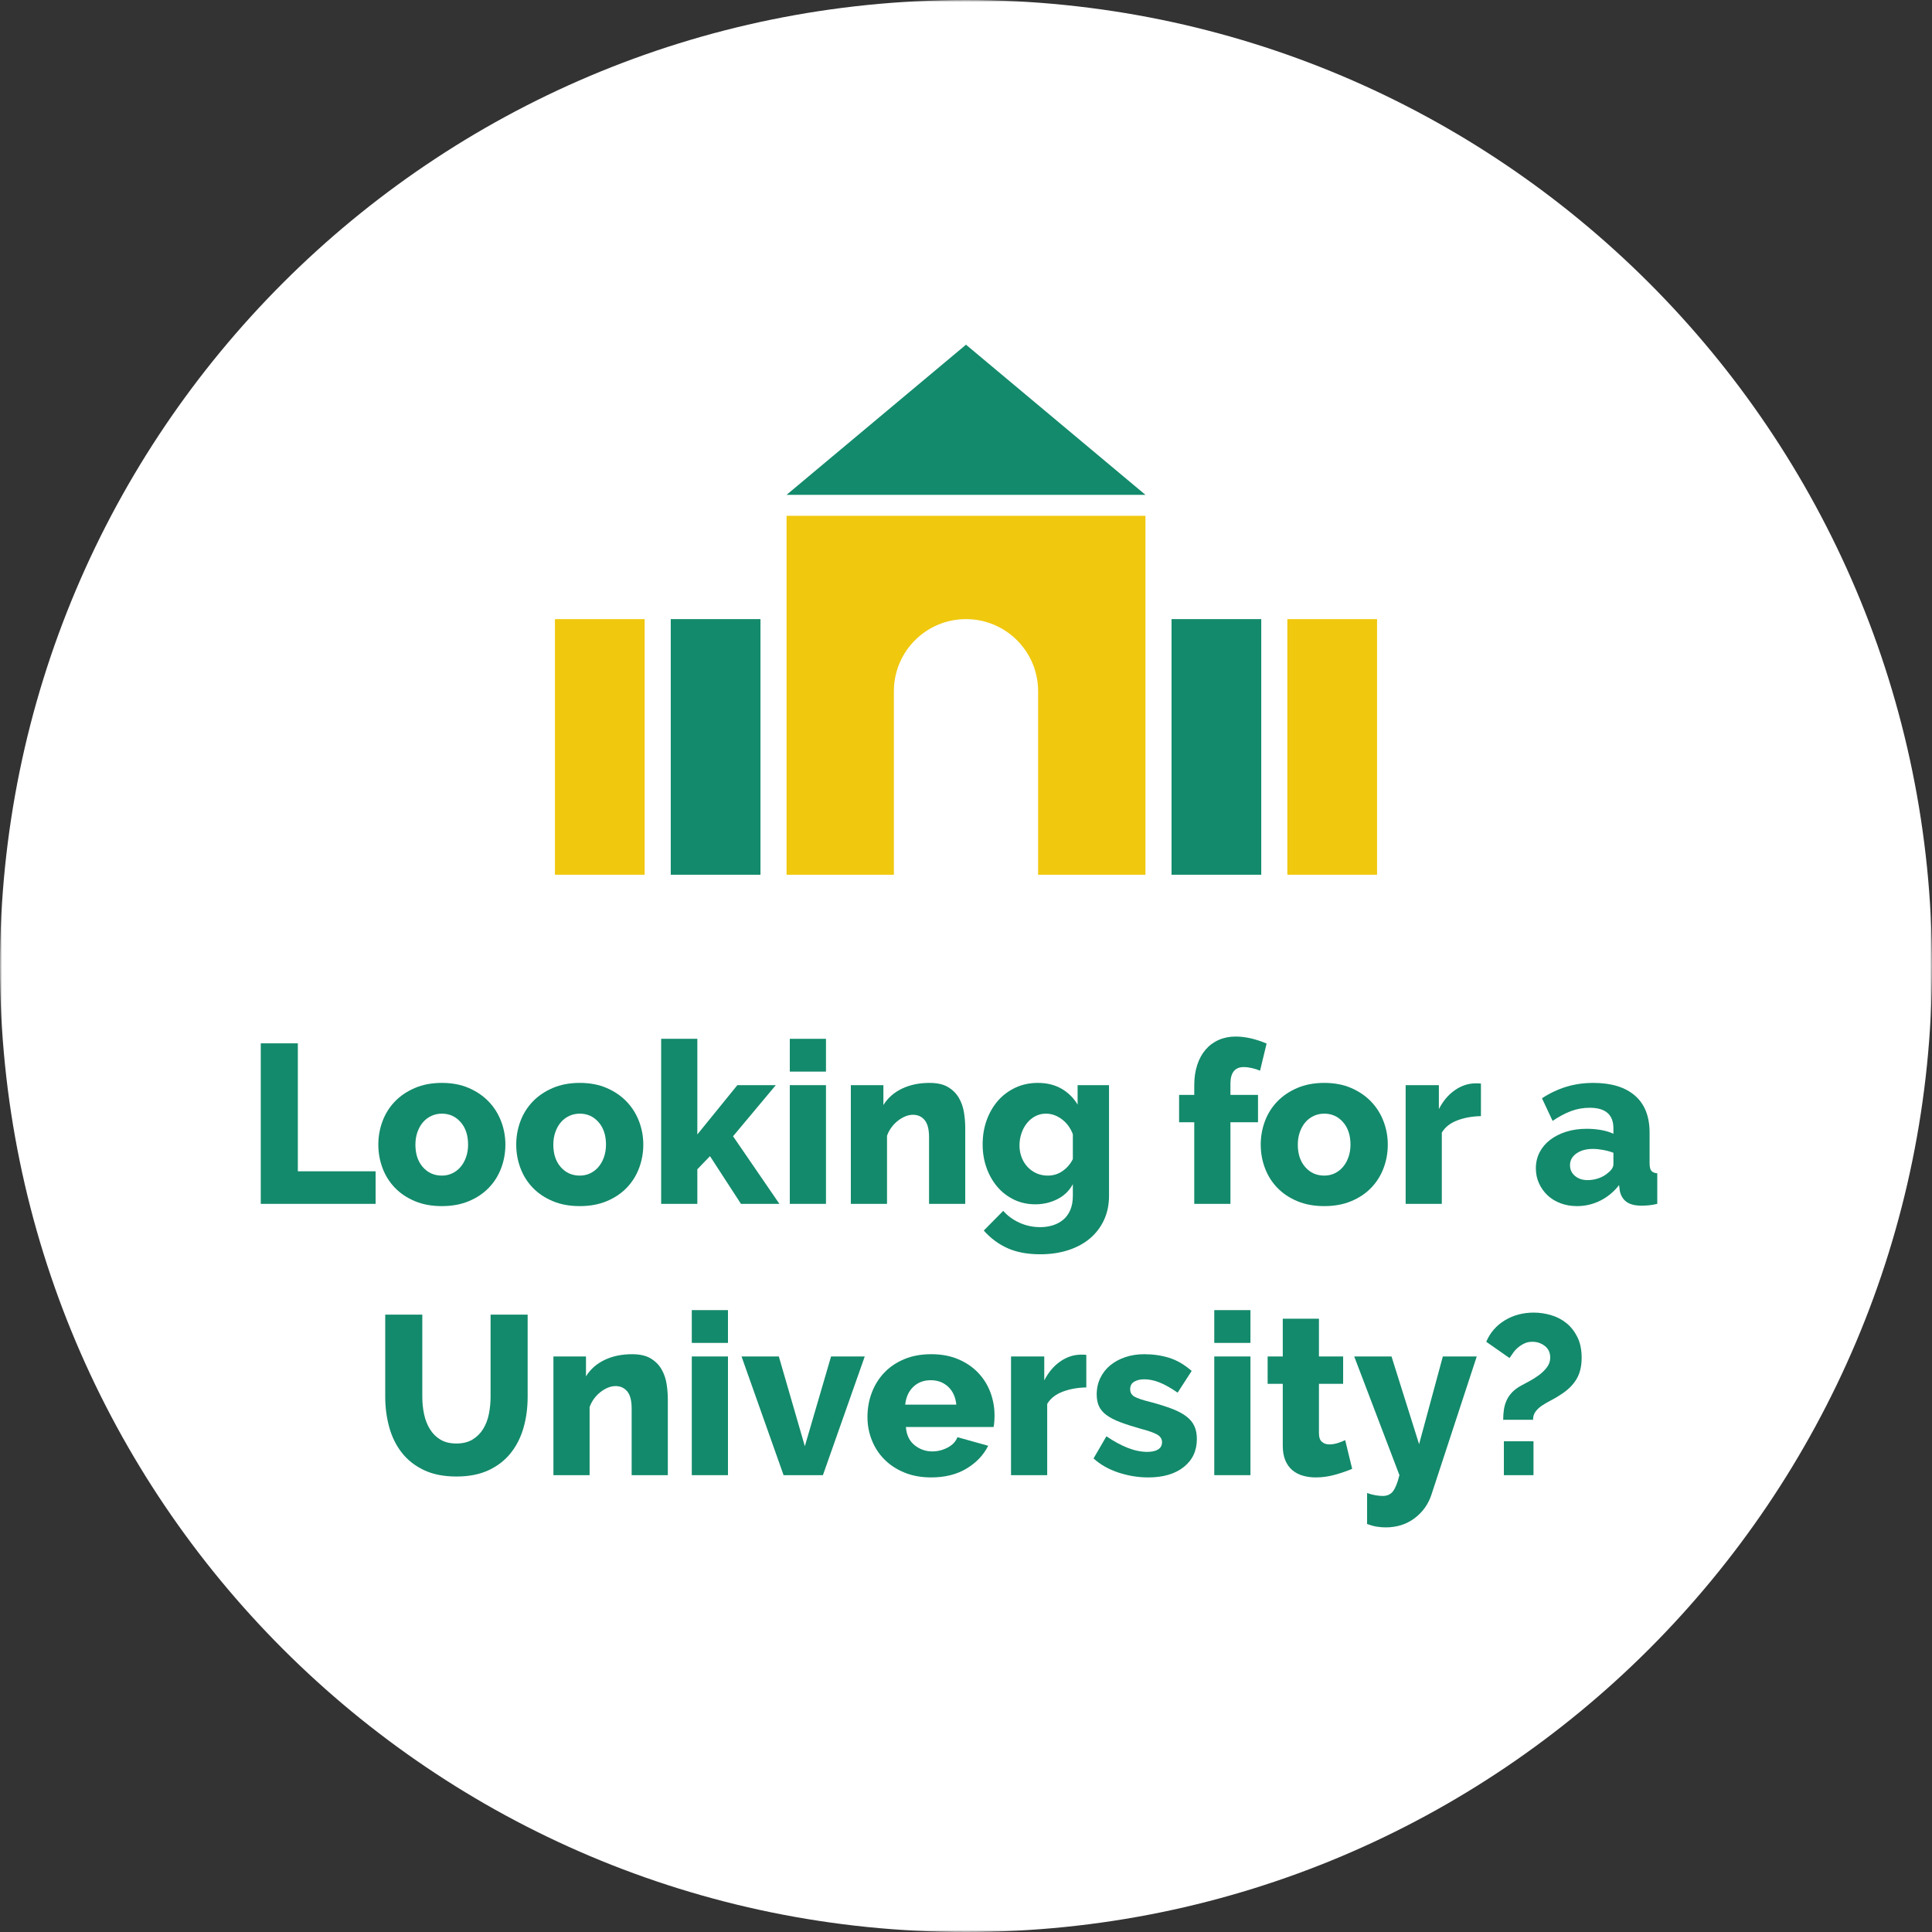 <?xml version="1.0" encoding="UTF-8"?> <svg xmlns="http://www.w3.org/2000/svg" xmlns:xlink="http://www.w3.org/1999/xlink" width="470px" height="470px" viewBox="0 0 470 470" version="1.1"><rect x="0" y="0" width="470" height="470" fill="#333333" stroke="none"/><title>Group 37</title><defs><polygon id="path-1" points="0 0 470 0 470 470 0 470"></polygon><polygon id="path-3" points="0 470 470 470 470 0 0 0"></polygon></defs><g id="Design" stroke="none" stroke-width="1" fill="none" fill-rule="evenodd"><g id="HOME_One-Page_MO" transform="translate(-300, -1498)"><g id="Group-37" transform="translate(300, 1498)"><g id="Group-3"><mask id="mask-2" fill="white"><use xlink:href="#path-1"></use></mask><g id="Clip-2"></g><path d="M470,235 C470,364.787 364.787,470 235,470 C105.213,470 0,364.787 0,235 C0,105.213 105.213,-0 235,-0 C364.787,-0 470,105.213 470,235" id="Fill-1" fill="#FFFFFF" mask="url(#mask-2)"></path></g><polygon id="Fill-4" fill="#138A6B" points="63.438 292.864 63.438 253.814 72.457 253.814 72.457 284.944 91.376 284.944 91.376 292.864"></polygon><path d="M101.057,278.454 C101.057,280.728 101.661,282.552 102.871,283.927 C104.082,285.302 105.621,285.989 107.492,285.989 C108.408,285.989 109.252,285.807 110.022,285.439 C110.792,285.073 111.46,284.559 112.03,283.899 C112.597,283.239 113.047,282.441 113.377,281.507 C113.707,280.571 113.871,279.555 113.871,278.454 C113.871,276.182 113.267,274.356 112.057,272.981 C110.847,271.606 109.325,270.919 107.492,270.919 C106.575,270.919 105.722,271.103 104.934,271.47 C104.146,271.836 103.467,272.35 102.9,273.009 C102.33,273.669 101.882,274.467 101.552,275.401 C101.222,276.337 101.057,277.354 101.057,278.454 M107.492,293.414 C105.035,293.414 102.844,293.011 100.919,292.204 C98.994,291.398 97.371,290.307 96.052,288.932 C94.732,287.557 93.733,285.962 93.054,284.146 C92.375,282.332 92.036,280.434 92.036,278.454 C92.036,276.475 92.375,274.577 93.054,272.762 C93.733,270.946 94.732,269.351 96.052,267.976 C97.371,266.601 98.994,265.502 100.919,264.677 C102.844,263.851 105.035,263.439 107.492,263.439 C109.948,263.439 112.13,263.851 114.036,264.677 C115.943,265.502 117.557,266.601 118.877,267.976 C120.197,269.351 121.205,270.946 121.902,272.762 C122.598,274.577 122.947,276.475 122.947,278.454 C122.947,280.434 122.608,282.332 121.929,284.146 C121.25,285.962 120.252,287.557 118.932,288.932 C117.612,290.307 115.99,291.398 114.065,292.204 C112.139,293.011 109.948,293.414 107.492,293.414" id="Fill-6" fill="#138A6B"></path><path d="M134.606,278.454 C134.606,280.728 135.21,282.552 136.421,283.927 C137.631,285.302 139.171,285.989 141.042,285.989 C141.958,285.989 142.8,285.807 143.571,285.439 C144.34,285.073 145.01,284.559 145.578,283.899 C146.147,283.239 146.595,282.441 146.925,281.507 C147.256,280.571 147.421,279.555 147.421,278.454 C147.421,276.182 146.815,274.356 145.606,272.981 C144.395,271.606 142.875,270.919 141.042,270.919 C140.125,270.919 139.272,271.103 138.483,271.47 C137.695,271.836 137.017,272.35 136.448,273.009 C135.88,273.669 135.43,274.467 135.101,275.401 C134.77,276.337 134.606,277.354 134.606,278.454 M141.042,293.414 C138.584,293.414 136.393,293.011 134.469,292.204 C132.542,291.398 130.921,290.307 129.601,288.932 C128.281,287.557 127.281,285.962 126.603,284.146 C125.924,282.332 125.585,280.434 125.585,278.454 C125.585,276.475 125.924,274.577 126.603,272.762 C127.281,270.946 128.281,269.351 129.601,267.976 C130.921,266.601 132.542,265.502 134.469,264.677 C136.393,263.851 138.584,263.439 141.042,263.439 C143.498,263.439 145.679,263.851 147.585,264.677 C149.493,265.502 151.106,266.601 152.425,267.976 C153.746,269.351 154.754,270.946 155.452,272.762 C156.147,274.577 156.496,276.475 156.496,278.454 C156.496,280.434 156.156,282.332 155.478,284.146 C154.799,285.962 153.8,287.557 152.481,288.932 C151.161,290.307 149.538,291.398 147.613,292.204 C145.689,293.011 143.498,293.414 141.042,293.414" id="Fill-8" fill="#138A6B"></path><polygon id="Fill-10" fill="#138A6B" points="180.255 292.864 172.72 281.259 169.641 284.449 169.641 292.864 160.84 292.864 160.84 252.714 169.641 252.714 169.641 275.979 179.375 263.989 188.726 263.989 178.33 276.419 189.606 292.864"></polygon><mask id="mask-4" fill="white"><use xlink:href="#path-3"></use></mask><g id="Clip-13"></g><path d="M192.134,292.864 L200.935,292.864 L200.935,263.989 L192.134,263.989 L192.134,292.864 Z M192.134,260.69 L200.935,260.69 L200.935,252.714 L192.134,252.714 L192.134,260.69 Z" id="Fill-12" fill="#138A6B" mask="url(#mask-4)"></path><path d="M234.814,292.864 L226.013,292.864 L226.013,276.639 C226.013,274.733 225.656,273.348 224.941,272.486 C224.226,271.626 223.282,271.194 222.108,271.194 C221.484,271.194 220.862,271.323 220.238,271.579 C219.615,271.836 219.01,272.193 218.423,272.651 C217.837,273.11 217.315,273.651 216.857,274.274 C216.398,274.898 216.041,275.576 215.785,276.309 L215.785,292.864 L206.983,292.864 L206.983,263.989 L214.904,263.989 L214.904,268.829 C215.966,267.106 217.47,265.776 219.415,264.842 C221.357,263.907 223.594,263.439 226.125,263.439 C227.994,263.439 229.498,263.778 230.633,264.457 C231.769,265.135 232.649,266.015 233.274,267.096 C233.897,268.178 234.31,269.361 234.512,270.644 C234.712,271.927 234.814,273.174 234.814,274.384 L234.814,292.864 Z" id="Fill-14" fill="#138A6B" mask="url(#mask-4)"></path><path d="M254.889,285.989 C256.245,285.989 257.455,285.613 258.52,284.861 C259.582,284.11 260.408,283.148 260.994,281.974 L260.994,275.924 C260.408,274.384 259.509,273.166 258.299,272.266 C257.089,271.369 255.806,270.919 254.45,270.919 C253.495,270.919 252.625,271.131 251.837,271.551 C251.048,271.973 250.37,272.542 249.802,273.257 C249.233,273.971 248.793,274.797 248.482,275.731 C248.17,276.667 248.014,277.629 248.014,278.619 C248.014,279.683 248.188,280.664 248.537,281.561 C248.885,282.461 249.37,283.239 249.994,283.899 C250.618,284.559 251.342,285.073 252.167,285.439 C252.992,285.806 253.9,285.989 254.889,285.989 M251.865,292.974 C249.957,292.974 248.215,292.589 246.639,291.819 C245.063,291.049 243.715,290.004 242.597,288.684 C241.478,287.364 240.608,285.824 239.985,284.064 C239.361,282.304 239.049,280.416 239.049,278.399 C239.049,276.273 239.379,274.301 240.039,272.486 C240.7,270.672 241.616,269.095 242.789,267.757 C243.962,266.419 245.374,265.364 247.025,264.594 C248.674,263.824 250.49,263.439 252.469,263.439 C254.669,263.439 256.585,263.907 258.217,264.842 C259.848,265.776 261.16,267.069 262.15,268.719 L262.15,263.989 L269.794,263.989 L269.794,290.884 C269.794,293.084 269.382,295.064 268.557,296.824 C267.732,298.584 266.585,300.078 265.119,301.306 C263.653,302.535 261.893,303.479 259.839,304.139 C257.785,304.799 255.531,305.129 253.075,305.129 C249.957,305.129 247.299,304.634 245.1,303.644 C242.9,302.654 240.975,301.224 239.325,299.354 L244.054,294.569 C245.118,295.779 246.438,296.742 248.014,297.457 C249.59,298.172 251.278,298.529 253.075,298.529 C254.137,298.529 255.146,298.382 256.1,298.089 C257.052,297.795 257.896,297.346 258.629,296.742 C259.363,296.136 259.94,295.347 260.362,294.377 C260.784,293.405 260.994,292.241 260.994,290.884 L260.994,288.079 C260.115,289.693 258.85,290.912 257.2,291.736 C255.549,292.561 253.771,292.974 251.865,292.974" id="Fill-15" fill="#138A6B" mask="url(#mask-4)"></path><path d="M290.527,292.864 L290.527,273.009 L286.842,273.009 L286.842,266.354 L290.527,266.354 L290.527,263.989 C290.527,262.193 290.765,260.561 291.243,259.094 C291.718,257.628 292.397,256.381 293.277,255.354 C294.158,254.328 295.22,253.539 296.467,252.989 C297.714,252.439 299.089,252.164 300.592,252.164 C302.938,252.164 305.451,252.733 308.128,253.869 L306.533,260.469 C305.946,260.213 305.295,260.002 304.58,259.837 C303.865,259.672 303.196,259.589 302.573,259.589 C300.409,259.589 299.328,260.946 299.328,263.659 L299.328,266.354 L306.038,266.354 L306.038,273.009 L299.328,273.009 L299.328,292.864 L290.527,292.864 Z" id="Fill-16" fill="#138A6B" mask="url(#mask-4)"></path><path d="M315.719,278.454 C315.719,280.728 316.324,282.552 317.534,283.927 C318.744,285.302 320.284,285.989 322.155,285.989 C323.071,285.989 323.914,285.807 324.684,285.439 C325.454,285.073 326.122,284.559 326.692,283.899 C327.26,283.239 327.709,282.441 328.039,281.507 C328.369,280.571 328.534,279.555 328.534,278.454 C328.534,276.182 327.929,274.356 326.719,272.981 C325.509,271.606 323.988,270.919 322.155,270.919 C321.238,270.919 320.385,271.103 319.597,271.47 C318.808,271.836 318.13,272.35 317.562,273.009 C316.992,273.669 316.544,274.467 316.214,275.401 C315.884,276.337 315.719,277.354 315.719,278.454 M322.155,293.414 C319.698,293.414 317.507,293.011 315.581,292.204 C313.656,291.398 312.034,290.307 310.714,288.932 C309.394,287.557 308.395,285.962 307.717,284.146 C307.037,282.332 306.699,280.434 306.699,278.454 C306.699,276.475 307.037,274.577 307.717,272.762 C308.395,270.946 309.394,269.351 310.714,267.976 C312.034,266.601 313.656,265.502 315.581,264.677 C317.507,263.851 319.698,263.439 322.155,263.439 C324.611,263.439 326.792,263.851 328.699,264.677 C330.606,265.502 332.219,266.601 333.539,267.976 C334.86,269.351 335.867,270.946 336.564,272.762 C337.26,274.577 337.61,276.475 337.61,278.454 C337.61,280.434 337.27,282.332 336.592,284.146 C335.912,285.962 334.914,287.557 333.594,288.932 C332.274,290.307 330.652,291.398 328.727,292.204 C326.802,293.011 324.611,293.414 322.155,293.414" id="Fill-17" fill="#138A6B" mask="url(#mask-4)"></path><path d="M360.268,271.524 C358.141,271.561 356.216,271.909 354.494,272.569 C352.769,273.229 351.523,274.219 350.753,275.539 L350.753,292.864 L341.954,292.864 L341.954,263.989 L350.039,263.989 L350.039,269.819 C351.028,267.876 352.302,266.354 353.861,265.253 C355.418,264.154 357.079,263.586 358.838,263.548 L359.718,263.548 C359.901,263.548 360.084,263.568 360.268,263.604 L360.268,271.524 Z" id="Fill-18" fill="#138A6B" mask="url(#mask-4)"></path><path d="M386.228,287.089 C387.18,287.089 388.106,286.923 389.005,286.594 C389.904,286.264 390.646,285.824 391.233,285.274 C392.077,284.613 392.498,283.918 392.498,283.185 L392.498,280.435 C391.728,280.142 390.894,279.911 389.995,279.747 C389.096,279.582 388.262,279.498 387.493,279.498 C385.878,279.498 384.55,279.865 383.505,280.599 C382.459,281.332 381.938,282.286 381.938,283.459 C381.938,284.524 382.341,285.394 383.147,286.07 C383.954,286.75 384.981,287.089 386.228,287.089 M383.642,293.413 C382.212,293.413 380.884,293.185 379.656,292.726 C378.426,292.269 377.373,291.627 376.493,290.801 C375.613,289.976 374.916,289.005 374.404,287.887 C373.889,286.769 373.632,285.548 373.632,284.229 C373.632,282.798 373.935,281.498 374.539,280.324 C375.146,279.151 375.998,278.144 377.098,277.298 C378.199,276.455 379.498,275.796 381.002,275.318 C382.505,274.842 384.173,274.604 386.007,274.604 C387.217,274.604 388.39,274.705 389.529,274.906 C390.664,275.108 391.654,275.411 392.498,275.815 L392.498,274.493 C392.498,271.158 390.574,269.488 386.723,269.488 C385.146,269.488 383.642,269.755 382.212,270.286 C380.784,270.817 379.279,271.615 377.704,272.68 L375.118,267.18 C377.024,265.933 379.003,264.998 381.058,264.373 C383.111,263.75 385.293,263.44 387.603,263.44 C391.966,263.44 395.339,264.466 397.723,266.519 C400.106,268.572 401.298,271.579 401.298,275.538 L401.298,282.964 C401.298,283.844 401.435,284.459 401.709,284.807 C401.986,285.154 402.471,285.365 403.168,285.44 L403.168,292.863 C402.397,293.046 401.702,293.166 401.079,293.221 C400.454,293.276 399.885,293.305 399.373,293.305 C397.723,293.305 396.476,292.983 395.632,292.341 C394.789,291.7 394.257,290.793 394.038,289.618 L393.873,288.298 C392.589,289.949 391.058,291.214 389.281,292.094 C387.5,292.974 385.623,293.413 383.642,293.413" id="Fill-19" fill="#138A6B" mask="url(#mask-4)"></path><path d="M111.039,351.164 C112.579,351.164 113.88,350.844 114.943,350.202 C116.007,349.56 116.869,348.708 117.528,347.644 C118.188,346.581 118.656,345.361 118.932,343.986 C119.206,342.611 119.344,341.209 119.344,339.779 L119.344,319.814 L128.363,319.814 L128.363,339.779 C128.363,342.493 128.024,345.023 127.346,347.369 C126.667,349.716 125.622,351.769 124.211,353.529 C122.799,355.289 121.002,356.674 118.821,357.682 C116.64,358.69 114.045,359.194 111.039,359.194 C107.922,359.194 105.264,358.663 103.063,357.6 C100.863,356.536 99.076,355.115 97.701,353.337 C96.326,351.559 95.317,349.496 94.676,347.149 C94.034,344.803 93.714,342.347 93.714,339.779 L93.714,319.814 L102.733,319.814 L102.733,339.779 C102.733,341.283 102.88,342.713 103.174,344.069 C103.467,345.426 103.943,346.636 104.603,347.699 C105.264,348.763 106.116,349.606 107.161,350.229 C108.206,350.853 109.499,351.164 111.039,351.164" id="Fill-20" fill="#138A6B" mask="url(#mask-4)"></path><path d="M162.463,358.864 L153.663,358.864 L153.663,342.639 C153.663,340.733 153.306,339.348 152.591,338.486 C151.876,337.626 150.932,337.194 149.758,337.194 C149.134,337.194 148.511,337.323 147.888,337.579 C147.265,337.836 146.659,338.193 146.073,338.651 C145.486,339.11 144.964,339.651 144.506,340.274 C144.047,340.898 143.69,341.576 143.434,342.309 L143.434,358.864 L134.633,358.864 L134.633,329.989 L142.553,329.989 L142.553,334.829 C143.616,333.106 145.119,331.776 147.064,330.842 C149.006,329.907 151.243,329.439 153.774,329.439 C155.644,329.439 157.147,329.778 158.283,330.457 C159.419,331.135 160.299,332.015 160.923,333.096 C161.546,334.178 161.959,335.361 162.161,336.644 C162.361,337.927 162.463,339.174 162.463,340.384 L162.463,358.864 Z" id="Fill-21" fill="#138A6B" mask="url(#mask-4)"></path><path d="M168.293,358.864 L177.094,358.864 L177.094,329.989 L168.293,329.989 L168.293,358.864 Z M168.293,326.69 L177.094,326.69 L177.094,318.714 L168.293,318.714 L168.293,326.69 Z" id="Fill-22" fill="#138A6B" mask="url(#mask-4)"></path><polygon id="Fill-23" fill="#138A6B" mask="url(#mask-4)" points="190.623 358.864 180.393 329.989 189.468 329.989 195.793 351.824 202.173 329.989 210.368 329.989 200.193 358.864"></polygon><path d="M232.644,341.704 C232.459,339.871 231.8,338.423 230.664,337.359 C229.527,336.296 228.115,335.765 226.429,335.765 C224.705,335.765 223.285,336.306 222.166,337.387 C221.047,338.469 220.397,339.908 220.213,341.704 L232.644,341.704 Z M226.539,359.414 C224.119,359.414 221.946,359.019 220.021,358.231 C218.096,357.443 216.464,356.371 215.126,355.015 C213.788,353.658 212.77,352.091 212.074,350.311 C211.376,348.534 211.029,346.673 211.029,344.729 C211.029,342.64 211.376,340.669 212.074,338.816 C212.77,336.966 213.779,335.343 215.099,333.949 C216.418,332.557 218.041,331.456 219.966,330.649 C221.891,329.843 224.081,329.439 226.539,329.439 C228.995,329.439 231.177,329.843 233.083,330.649 C234.99,331.456 236.604,332.547 237.923,333.922 C239.244,335.297 240.243,336.883 240.922,338.68 C241.6,340.476 241.94,342.364 241.94,344.345 C241.94,344.858 241.92,345.361 241.883,345.856 C241.846,346.351 241.791,346.783 241.719,347.149 L220.378,347.149 C220.525,349.093 221.231,350.568 222.497,351.577 C223.761,352.586 225.2,353.089 226.814,353.089 C228.097,353.089 229.334,352.778 230.526,352.154 C231.717,351.531 232.515,350.688 232.918,349.624 L240.399,351.714 C239.262,353.988 237.501,355.839 235.119,357.269 C232.735,358.699 229.874,359.414 226.539,359.414 L226.539,359.414 Z" id="Fill-24" fill="#138A6B" mask="url(#mask-4)"></path><path d="M264.268,337.524 C262.141,337.561 260.216,337.909 258.494,338.569 C256.769,339.229 255.523,340.219 254.753,341.539 L254.753,358.864 L245.954,358.864 L245.954,329.989 L254.039,329.989 L254.039,335.819 C255.028,333.876 256.302,332.354 257.861,331.253 C259.418,330.154 261.079,329.586 262.838,329.548 L263.718,329.548 C263.901,329.548 264.084,329.568 264.268,329.604 L264.268,337.524 Z" id="Fill-25" fill="#138A6B" mask="url(#mask-4)"></path><path d="M279.338,359.414 C276.881,359.414 274.461,359.019 272.078,358.231 C269.693,357.443 267.678,356.298 266.027,354.794 L269.163,349.404 C270.923,350.614 272.637,351.549 274.306,352.209 C275.974,352.869 277.578,353.199 279.118,353.199 C280.254,353.199 281.134,352.998 281.758,352.595 C282.381,352.191 282.692,351.604 282.692,350.834 C282.692,350.064 282.298,349.45 281.51,348.992 C280.722,348.534 279.338,348.048 277.358,347.534 C275.414,346.984 273.774,346.453 272.436,345.939 C271.097,345.426 270.006,344.858 269.163,344.234 C268.318,343.611 267.714,342.896 267.348,342.089 C266.981,341.283 266.798,340.329 266.798,339.229 C266.798,337.763 267.091,336.424 267.678,335.214 C268.264,334.004 269.07,332.978 270.098,332.134 C271.124,331.291 272.344,330.631 273.755,330.154 C275.166,329.678 276.697,329.439 278.348,329.439 C280.511,329.439 282.536,329.733 284.425,330.319 C286.314,330.906 288.138,331.97 289.898,333.509 L286.487,338.789 C284.838,337.653 283.371,336.828 282.088,336.314 C280.804,335.801 279.558,335.544 278.348,335.544 C277.394,335.544 276.588,335.736 275.928,336.122 C275.268,336.507 274.938,337.121 274.938,337.964 C274.938,338.771 275.295,339.376 276.01,339.779 C276.726,340.184 278.054,340.623 279.998,341.1 C282.051,341.649 283.783,342.199 285.195,342.749 C286.607,343.299 287.753,343.914 288.633,344.592 C289.513,345.27 290.154,346.049 290.558,346.93 C290.961,347.81 291.163,348.854 291.163,350.064 C291.163,352.924 290.099,355.198 287.973,356.884 C285.846,358.571 282.968,359.414 279.338,359.414" id="Fill-26" fill="#138A6B" mask="url(#mask-4)"></path><path d="M295.397,358.864 L304.197,358.864 L304.197,329.989 L295.397,329.989 L295.397,358.864 Z M295.397,326.69 L304.197,326.69 L304.197,318.714 L295.397,318.714 L295.397,326.69 Z" id="Fill-27" fill="#138A6B" mask="url(#mask-4)"></path><path d="M328.946,357.324 C327.736,357.838 326.352,358.314 324.794,358.754 C323.235,359.194 321.668,359.414 320.092,359.414 C318.991,359.414 317.955,359.276 316.984,359.002 C316.012,358.726 315.16,358.287 314.426,357.681 C313.692,357.077 313.115,356.279 312.694,355.289 C312.272,354.299 312.061,353.108 312.061,351.714 L312.061,336.644 L308.377,336.644 L308.377,329.989 L312.061,329.989 L312.061,320.804 L320.861,320.804 L320.861,329.989 L326.747,329.989 L326.747,336.644 L320.861,336.644 L320.861,348.689 C320.861,349.643 321.099,350.331 321.577,350.752 C322.052,351.174 322.658,351.384 323.391,351.384 C324.051,351.384 324.729,351.274 325.426,351.054 C326.123,350.834 326.727,350.596 327.241,350.339 L328.946,357.324 Z" id="Fill-28" fill="#138A6B" mask="url(#mask-4)"></path><path d="M332.576,363.209 C333.309,363.466 333.997,363.649 334.639,363.759 C335.279,363.869 335.857,363.924 336.371,363.924 C337.434,363.924 338.259,363.558 338.846,362.824 C339.432,362.091 339.964,360.771 340.441,358.864 L329.441,329.989 L338.515,329.989 L345.225,351.329 L351.001,329.989 L359.251,329.989 L348.251,363.539 C347.481,365.922 346.106,367.856 344.126,369.342 C342.146,370.827 339.799,371.569 337.086,371.569 C336.352,371.569 335.609,371.505 334.858,371.377 C334.106,371.248 333.346,371.037 332.576,370.744 L332.576,363.209 Z" id="Fill-29" fill="#138A6B" mask="url(#mask-4)"></path><path d="M365.851,358.864 L373.056,358.864 L373.056,350.614 L365.851,350.614 L365.851,358.864 Z M365.686,345.389 C365.686,344.546 365.74,343.739 365.851,342.969 C365.96,342.199 366.171,341.457 366.483,340.742 C366.794,340.026 367.243,339.358 367.83,338.734 C368.417,338.111 369.187,337.543 370.141,337.029 C370.616,336.773 371.249,336.433 372.038,336.011 C372.826,335.59 373.596,335.104 374.348,334.554 C375.099,334.004 375.75,333.372 376.301,332.657 C376.851,331.941 377.125,331.144 377.125,330.264 C377.125,329.054 376.686,328.11 375.806,327.431 C374.926,326.754 373.917,326.414 372.78,326.414 C372.047,326.414 371.396,326.551 370.828,326.827 C370.259,327.101 369.746,327.431 369.288,327.816 C368.829,328.202 368.436,328.632 368.105,329.109 C367.775,329.586 367.481,330.007 367.226,330.374 L361.561,326.414 C362.514,324.177 364.026,322.436 366.098,321.189 C368.169,319.943 370.507,319.319 373.11,319.319 C374.504,319.319 375.896,319.521 377.29,319.923 C378.684,320.328 379.931,320.969 381.03,321.849 C382.131,322.729 383.028,323.866 383.726,325.258 C384.422,326.653 384.771,328.339 384.771,330.319 C384.771,332.409 384.339,334.161 383.478,335.571 C382.616,336.983 381.342,338.221 379.655,339.284 C378.886,339.798 378.106,340.256 377.318,340.659 C376.529,341.063 375.806,341.484 375.146,341.923 C374.485,342.364 373.953,342.859 373.551,343.409 C373.146,343.959 372.945,344.619 372.945,345.389 L365.686,345.389 Z" id="Fill-30" fill="#138A6B" mask="url(#mask-4)"></path><polygon id="Fill-31" fill="#138A6B" mask="url(#mask-4)" points="163.173 212.798 185 212.798 185 150.613 163.173 150.613"></polygon><polygon id="Fill-32" fill="#F0C80E" mask="url(#mask-4)" points="135 212.798 156.827 212.798 156.827 150.613 135 150.613"></polygon><polygon id="Fill-33" fill="#F0C80E" mask="url(#mask-4)" points="313.173 212.798 335 212.798 335 150.613 313.173 150.613"></polygon><polygon id="Fill-34" fill="#138A6B" mask="url(#mask-4)" points="285 212.798 306.827 212.798 306.827 150.613 285 150.613"></polygon><polygon id="Fill-35" fill="#138A6B" mask="url(#mask-4)" points="278.655 120.381 191.345 120.381 235 83.853"></polygon><path d="M252.543,212.798 L217.457,212.798 L217.457,168.155 C217.457,158.466 225.312,150.613 235,150.613 C244.689,150.613 252.543,158.466 252.543,168.155 L252.543,212.798 Z M191.345,212.798 L278.656,212.798 L278.656,125.487 L191.345,125.487 L191.345,212.798 Z" id="Fill-36" fill="#F0C80E" mask="url(#mask-4)"></path></g></g></g></svg> 